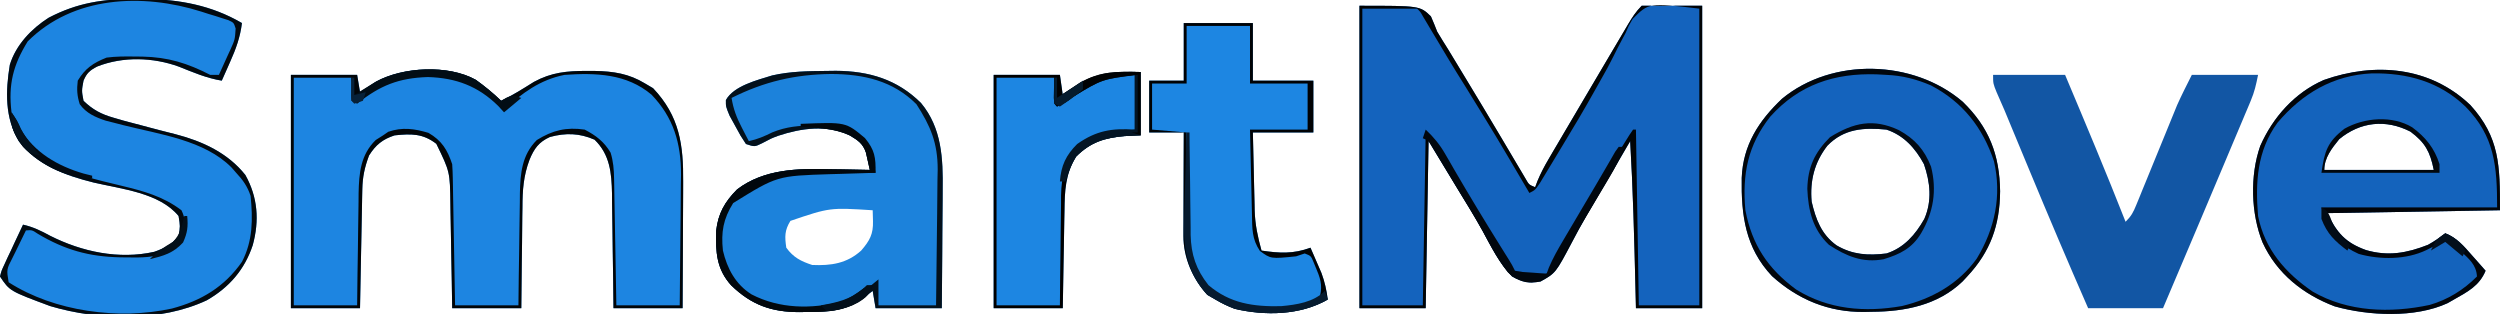<?xml version="1.0" encoding="UTF-8"?>
<svg version="1.1" xmlns="http://www.w3.org/2000/svg" width="868" height="109">
<path d="M0 0 C21 0 21 0 24.816 3.688 C25.583 5.442 26.308 7.215 27 9 C28.227 11.061 29.489 13.102 30.777 15.125 C31.807 16.823 32.836 18.521 33.863 20.221 C34.961 22.038 36.061 23.854 37.162 25.669 C40.927 31.882 44.667 38.109 48.375 44.355 C49.066 45.518 49.758 46.68 50.449 47.842 C51.755 50.04 53.057 52.24 54.353 54.443 C55.228 55.916 55.228 55.916 56.121 57.418 C56.631 58.282 57.141 59.146 57.666 60.036 C58.855 62.131 58.855 62.131 61 63 C61.277 62.27 61.553 61.54 61.838 60.788 C62.929 58.17 64.156 55.83 65.59 53.387 C66.118 52.483 66.646 51.58 67.19 50.649 C67.767 49.672 68.343 48.694 68.938 47.688 C69.539 46.664 70.14 45.64 70.759 44.585 C72.455 41.7 74.155 38.818 75.857 35.936 C77.069 33.884 78.278 31.83 79.487 29.777 C81.644 26.114 83.805 22.453 85.968 18.794 C86.822 17.349 87.675 15.904 88.527 14.459 C89.728 12.421 90.934 10.386 92.141 8.352 C92.502 7.738 92.862 7.125 93.234 6.492 C94.677 4.068 95.996 2.004 98 0 C104.93 0 111.86 0 119 0 C119 34.65 119 69.3 119 105 C111.41 105 103.82 105 96 105 C95.939 102.489 95.879 99.978 95.816 97.391 C95.403 80.582 94.974 63.788 94 47 C93.543 47.784 93.085 48.568 92.614 49.376 C91.972 50.477 91.33 51.577 90.668 52.711 C90.321 53.307 89.973 53.903 89.615 54.516 C87.696 57.805 85.768 61.088 83.825 64.362 C80.388 70.163 76.979 75.943 73.879 81.934 C68.135 92.809 68.135 92.809 62.863 95.75 C58.615 96.474 56.784 96.086 53 94 C48.564 89.499 45.756 83.698 42.773 78.191 C40.094 73.37 37.197 68.688 34.311 63.99 C30.849 58.342 27.429 52.668 24 47 C23.67 66.14 23.34 85.28 23 105 C15.41 105 7.82 105 0 105 C0 70.35 0 35.7 0 0 Z " fill="#1463BD" transform="translate(472,2)"/>
<path d="M0 0 C3.123 2.236 6.036 4.622 8.801 7.289 C12.774 5.385 16.439 3.064 20.168 0.727 C26.283 -2.612 31.719 -3.099 38.551 -3.086 C39.441 -3.084 40.331 -3.083 41.248 -3.081 C47.769 -2.959 53.143 -2.161 58.801 1.289 C60.162 2.093 60.162 2.093 61.551 2.914 C70.767 12.642 72.106 22.603 71.996 35.441 C71.993 36.697 71.99 37.952 71.988 39.245 C71.978 42.561 71.96 45.877 71.938 49.193 C71.918 52.585 71.908 55.977 71.898 59.369 C71.876 66.009 71.842 72.649 71.801 79.289 C63.881 79.289 55.961 79.289 47.801 79.289 C47.763 75.917 47.726 72.545 47.688 69.07 C47.641 65.787 47.59 62.504 47.538 59.221 C47.505 56.947 47.477 54.674 47.454 52.4 C47.421 49.123 47.368 45.847 47.312 42.57 C47.306 41.562 47.3 40.553 47.293 39.514 C47.146 32.371 46.598 26.018 41.238 20.789 C36.008 18.507 31.256 18.358 25.742 19.844 C21.865 21.595 20.248 23.876 18.644 27.763 C16.539 33.338 16.199 38.416 16.191 44.328 C16.175 45.335 16.158 46.342 16.141 47.379 C16.093 50.558 16.072 53.735 16.051 56.914 C16.023 59.085 15.993 61.255 15.961 63.426 C15.884 68.714 15.843 74 15.801 79.289 C7.881 79.289 -0.039 79.289 -8.199 79.289 C-8.248 76.229 -8.297 73.169 -8.348 70.016 C-8.402 67.024 -8.459 64.032 -8.517 61.04 C-8.555 58.974 -8.59 56.908 -8.621 54.842 C-8.667 51.858 -8.725 48.874 -8.785 45.891 C-8.797 44.98 -8.808 44.069 -8.82 43.131 C-8.967 31.939 -8.967 31.939 -13.699 22.227 C-18.361 18.614 -22.437 18.677 -28.199 19.289 C-32.317 20.623 -34.753 22.574 -37.074 26.289 C-38.578 30.3 -39.322 33.682 -39.405 37.966 C-39.424 38.886 -39.444 39.807 -39.465 40.756 C-39.49 42.234 -39.49 42.234 -39.516 43.742 C-39.536 44.758 -39.557 45.773 -39.579 46.819 C-39.644 50.059 -39.703 53.299 -39.762 56.539 C-39.805 58.737 -39.849 60.935 -39.893 63.133 C-40 68.518 -40.1 73.904 -40.199 79.289 C-48.119 79.289 -56.039 79.289 -64.199 79.289 C-64.199 52.559 -64.199 25.829 -64.199 -1.711 C-56.609 -1.711 -49.019 -1.711 -41.199 -1.711 C-40.869 0.269 -40.539 2.249 -40.199 4.289 C-39.691 3.951 -39.183 3.614 -38.66 3.266 C-37.972 2.82 -37.283 2.374 -36.574 1.914 C-35.901 1.473 -35.228 1.032 -34.535 0.578 C-25.198 -4.575 -9.471 -5.276 0 0 Z " fill="#1D85E1" transform="translate(165.199,27.711)"/>
<path d="M0 0 C1.098 0.002 2.196 0.003 3.328 0.005 C15.368 0.185 26.405 2.231 36.938 8.375 C36.349 13.216 34.861 17.336 32.875 21.75 C32.593 22.391 32.312 23.031 32.021 23.691 C31.333 25.255 30.636 26.816 29.938 28.375 C24.681 27.512 20.014 25.509 15.094 23.531 C6.134 20.249 -4.379 19.927 -13.316 23.469 C-15.829 24.773 -16.964 25.74 -18.062 28.375 C-18.729 31.875 -18.729 31.875 -18.062 35.375 C-14.822 38.483 -11.911 40.029 -7.625 41.25 C-6.497 41.579 -5.369 41.907 -4.207 42.246 C-1.026 43.126 2.168 43.957 5.363 44.785 C6.322 45.037 7.282 45.29 8.27 45.549 C10.171 46.047 12.075 46.533 13.982 47.005 C23.275 49.429 32.033 53.467 38.125 61.125 C42.461 68.899 43.026 76.963 40.688 85.5 C37.873 93.995 32.498 100.191 24.734 104.637 C8.586 112.231 -12.783 111.666 -29.625 106.652 C-43.697 101.423 -43.697 101.423 -47.062 96.375 C-46.555 94.382 -46.555 94.382 -45.508 92.145 C-44.957 90.941 -44.957 90.941 -44.395 89.713 C-43.996 88.88 -43.598 88.046 -43.188 87.188 C-42.797 86.343 -42.406 85.498 -42.004 84.627 C-41.036 82.537 -40.055 80.454 -39.062 78.375 C-35.537 79.177 -32.808 80.514 -29.625 82.25 C-18.611 87.804 -5.758 90.554 6.492 87.801 C9.968 86.598 12.607 85.215 14.938 82.375 C15.521 78.917 15.521 78.917 14.938 75.375 C8.331 67.301 -4.877 66.022 -14.545 63.752 C-24.251 61.35 -34.363 57.682 -40.535 49.398 C-45.419 41.263 -45.145 32.007 -43.656 22.887 C-41.554 15.986 -36.149 10.342 -30.188 6.543 C-20.221 1.318 -11.163 -0.017 0 0 Z " fill="#1D85E1" transform="translate(47.062,-0.375)"/>
<path d="M0 0 C9.149 8.885 12.813 18.396 13 31.062 C12.904 42.838 9.682 52.015 1.562 60.688 C1.039 61.252 0.516 61.817 -0.023 62.398 C-8.65 70.688 -20.093 72.873 -31.562 72.938 C-32.462 72.958 -33.362 72.979 -34.289 73 C-46.559 73.071 -57.061 68.787 -66.188 60.562 C-75.514 50.684 -76.913 39.319 -76.715 26.477 C-76.267 15.062 -70.839 6.692 -62.75 -1 C-45.242 -15.469 -17.119 -14.645 0 0 Z M-46.969 15.266 C-51.464 21.067 -53.067 27.383 -52.438 34.688 C-50.987 40.827 -49.077 46.066 -43.789 49.875 C-38.201 53.16 -32.795 53.469 -26.438 52.688 C-20.383 50.745 -16.388 46.142 -13.312 40.695 C-10.567 34.396 -11.261 28.017 -13.438 21.688 C-16.396 16.194 -20.405 11.698 -26.438 9.688 C-34.311 8.912 -41.229 9.35 -46.969 15.266 Z " fill="#1463BD" transform="translate(681.438,35.312)"/>
<path d="M0 0 C1.013 -0.014 2.027 -0.028 3.071 -0.042 C14.548 0.03 24.39 2.919 32.664 11.156 C39.879 19.828 40.317 30.437 40.168 41.262 C40.164 42.445 40.159 43.628 40.155 44.847 C40.138 48.585 40.101 52.324 40.062 56.062 C40.047 58.614 40.034 61.165 40.021 63.717 C39.991 69.937 39.932 76.155 39.875 82.375 C32.285 82.375 24.695 82.375 16.875 82.375 C16.545 80.395 16.215 78.415 15.875 76.375 C14.328 77.551 14.328 77.551 12.75 78.75 C6.629 83.402 0.47 83.715 -6.938 83.688 C-7.789 83.704 -8.64 83.72 -9.518 83.736 C-19.271 83.744 -26.188 81.269 -33.238 74.465 C-38.381 68.769 -38.672 62.914 -38.469 55.531 C-37.81 49.483 -35.447 45.395 -31.188 41.125 C-21.794 34.009 -10.096 33.828 1.188 34.125 C2.525 34.145 3.863 34.163 5.201 34.18 C8.427 34.226 11.65 34.292 14.875 34.375 C14.591 33.104 14.308 31.833 14.016 30.523 C13.776 29.451 13.776 29.451 13.532 28.357 C12.484 25.196 10.681 24.033 7.875 22.375 C-0.005 18.622 -8.875 19.842 -16.898 22.504 C-19.369 23.428 -19.369 23.428 -22.562 25.125 C-25.125 26.375 -25.125 26.375 -28.125 25.375 C-29.984 22.574 -29.984 22.574 -31.875 19.062 C-32.509 17.911 -33.143 16.76 -33.797 15.574 C-35.125 12.375 -35.125 12.375 -35.098 10.117 C-32.312 5.129 -24.172 3.187 -19 1.562 C-12.709 0.129 -6.424 0.057 0 0 Z M-12.688 52.062 C-14.745 55.373 -14.671 57.554 -14.125 61.375 C-11.645 64.773 -9.063 66.08 -5.125 67.375 C1.401 67.66 6.907 66.859 11.875 62.375 C14.846 58.935 16.096 56.655 15.977 52.172 C15.926 50.292 15.926 50.292 15.875 48.375 C0.994 47.429 0.994 47.429 -12.688 52.062 Z " fill="#1C82DB" transform="translate(287.125,24.625)"/>
<path d="M0 0 C10.148 11.197 10.266 20.985 10.266 36.5 C-9.534 36.83 -29.334 37.16 -49.734 37.5 C-46.263 44.442 -43.409 47.72 -36.297 50.312 C-28.588 52.561 -22.094 51.388 -14.734 48.5 C-12.559 47.298 -10.717 46.013 -8.734 44.5 C-4.697 46.066 -2.264 48.942 0.516 52.125 C1.204 52.898 1.204 52.898 1.906 53.688 C3.032 54.953 4.149 56.226 5.266 57.5 C3.083 62.747 -0.943 64.781 -5.734 67.5 C-6.47 67.92 -7.206 68.34 -7.965 68.773 C-19.248 73.964 -35.316 73.185 -47.109 69.875 C-58.045 65.751 -67.236 58.483 -72.172 47.688 C-76.241 37.67 -76.573 24.378 -72.984 14.188 C-68.592 4.216 -61.004 -4.331 -50.902 -8.734 C-33.127 -15.032 -13.996 -13.38 0 0 Z M-45.547 11.812 C-48.116 14.969 -50.734 18.285 -50.734 22.5 C-38.194 22.5 -25.654 22.5 -12.734 22.5 C-13.988 16.23 -15.697 13.008 -20.859 9.188 C-29.432 4.819 -38.217 5.785 -45.547 11.812 Z " fill="#1463BC" transform="translate(857.734,36.5)"/>
<path d="M0 0 C8.25 0 16.5 0 25 0 C32.143 16.944 39.265 33.888 46 51 C48.026 48.974 48.662 47.741 49.724 45.136 C50.051 44.341 50.379 43.546 50.716 42.728 C51.065 41.866 51.414 41.005 51.773 40.117 C52.138 39.229 52.503 38.341 52.88 37.426 C54.049 34.577 55.213 31.726 56.375 28.875 C57.531 26.045 58.688 23.216 59.849 20.389 C60.571 18.629 61.29 16.868 62.006 15.106 C62.34 14.292 62.673 13.479 63.017 12.64 C63.448 11.583 63.448 11.583 63.887 10.505 C65.468 6.946 67.258 3.483 69 0 C76.59 0 84.18 0 92 0 C91.311 3.447 90.767 5.88 89.456 8.991 C89.141 9.746 88.825 10.501 88.5 11.279 C87.984 12.495 87.984 12.495 87.457 13.734 C87.096 14.593 86.736 15.453 86.364 16.338 C85.185 19.144 83.999 21.947 82.812 24.75 C81.999 26.681 81.186 28.613 80.374 30.544 C77.922 36.366 75.462 42.183 73 48 C72.259 49.751 71.519 51.502 70.778 53.253 C66.863 62.507 62.936 71.755 59 81 C50.42 81 41.84 81 33 81 C26.028 65.063 19.227 49.068 12.562 33 C11.234 29.803 9.906 26.605 8.577 23.408 C7.762 21.446 6.947 19.484 6.133 17.521 C5.765 16.635 5.397 15.749 5.018 14.836 C4.674 14.005 4.33 13.175 3.976 12.319 C3.089 10.212 2.164 8.126 1.23 6.039 C0 3 0 3 0 0 Z " fill="#1256A4" transform="translate(692,26)"/>
<path d="M0 0 C7.92 0 15.84 0 24 0 C24 6.6 24 13.2 24 20 C30.93 20 37.86 20 45 20 C45 25.94 45 31.88 45 38 C38.07 38 31.14 38 24 38 C24.097 42.554 24.2 47.107 24.317 51.66 C24.355 53.205 24.39 54.751 24.422 56.297 C24.468 58.532 24.526 60.766 24.586 63 C24.597 63.681 24.609 64.361 24.621 65.062 C24.769 69.989 25.687 74.282 27 79 C33.26 79.932 38.022 80.209 44 78 C44.821 79.871 45.631 81.747 46.438 83.625 C46.89 84.669 47.342 85.713 47.809 86.789 C48.958 89.887 49.573 92.732 50 96 C40.47 101.488 28.28 101.703 17.727 99.234 C15.324 98.325 13.202 97.315 11 96 C10.072 95.464 9.144 94.927 8.188 94.375 C3.081 88.831 -0.137 81.436 -0.114 73.874 C-0.113 73.073 -0.113 72.273 -0.113 71.448 C-0.108 70.594 -0.103 69.74 -0.098 68.859 C-0.096 67.977 -0.095 67.095 -0.093 66.186 C-0.088 63.374 -0.075 60.562 -0.062 57.75 C-0.057 55.841 -0.053 53.932 -0.049 52.023 C-0.038 47.349 -0.021 42.674 0 38 C-3.96 38 -7.92 38 -12 38 C-12 32.06 -12 26.12 -12 20 C-8.04 20 -4.08 20 0 20 C0 13.4 0 6.8 0 0 Z " fill="#1D86E2" transform="translate(411,8)"/>
<path d="M0 0 C0 7.26 0 14.52 0 22 C-1.815 22.082 -3.63 22.165 -5.5 22.25 C-12.492 22.844 -17.379 24.379 -22.375 29.375 C-26.148 35.47 -26.328 41.247 -26.414 48.211 C-26.433 49.179 -26.453 50.147 -26.473 51.145 C-26.532 54.221 -26.579 57.298 -26.625 60.375 C-26.663 62.467 -26.702 64.56 -26.742 66.652 C-26.84 71.768 -26.919 76.884 -27 82 C-34.92 82 -42.84 82 -51 82 C-51 55.27 -51 28.54 -51 1 C-43.41 1 -35.82 1 -28 1 C-27.67 3.31 -27.34 5.62 -27 8 C-26.42 7.59 -25.84 7.18 -25.242 6.758 C-16.469 0.706 -10.647 -0.237 0 0 Z " fill="#1D86E2" transform="translate(396,25)"/>
<path d="M0 0 C21 0 21 0 24.816 3.688 C25.583 5.442 26.308 7.215 27 9 C28.227 11.061 29.489 13.102 30.777 15.125 C31.807 16.823 32.836 18.521 33.863 20.221 C34.961 22.038 36.061 23.854 37.162 25.669 C40.927 31.882 44.667 38.109 48.375 44.355 C49.066 45.518 49.758 46.68 50.449 47.842 C51.755 50.04 53.057 52.24 54.353 54.443 C55.228 55.916 55.228 55.916 56.121 57.418 C56.631 58.282 57.141 59.146 57.666 60.036 C58.855 62.131 58.855 62.131 61 63 C61.277 62.27 61.553 61.54 61.838 60.788 C62.929 58.17 64.156 55.83 65.59 53.387 C66.118 52.483 66.646 51.58 67.19 50.649 C67.767 49.672 68.343 48.694 68.938 47.688 C69.539 46.664 70.14 45.64 70.759 44.585 C72.455 41.7 74.155 38.818 75.857 35.936 C77.069 33.884 78.278 31.83 79.487 29.777 C81.644 26.114 83.805 22.453 85.968 18.794 C86.822 17.349 87.675 15.904 88.527 14.459 C89.728 12.421 90.934 10.386 92.141 8.352 C92.502 7.738 92.862 7.125 93.234 6.492 C94.677 4.068 95.996 2.004 98 0 C104.93 0 111.86 0 119 0 C119 34.65 119 69.3 119 105 C111.41 105 103.82 105 96 105 C95.939 102.489 95.879 99.978 95.816 97.391 C95.403 80.582 94.974 63.788 94 47 C93.543 47.784 93.085 48.568 92.614 49.376 C91.972 50.477 91.33 51.577 90.668 52.711 C90.321 53.307 89.973 53.903 89.615 54.516 C87.696 57.805 85.768 61.088 83.825 64.362 C80.388 70.163 76.979 75.943 73.879 81.934 C68.135 92.809 68.135 92.809 62.863 95.75 C58.615 96.474 56.784 96.086 53 94 C48.564 89.499 45.756 83.698 42.773 78.191 C40.094 73.37 37.197 68.688 34.311 63.99 C30.849 58.342 27.429 52.668 24 47 C23.67 66.14 23.34 85.28 23 105 C15.41 105 7.82 105 0 105 C0 70.35 0 35.7 0 0 Z M1 1 C1 34.99 1 68.98 1 104 C7.93 104 14.86 104 22 104 C22.33 84.2 22.66 64.4 23 44 C25.95 47.688 28.352 51.045 30.758 55.051 C31.102 55.623 31.447 56.195 31.802 56.784 C32.534 58 33.266 59.216 33.995 60.434 C35.135 62.329 36.284 64.217 37.436 66.104 C40.713 71.482 43.966 76.856 46.953 82.402 C47.373 83.154 47.793 83.906 48.226 84.68 C48.965 86.012 49.673 87.362 50.34 88.732 C51.889 91.457 53.494 92.826 56.441 93.841 C59.787 94.284 61.821 94.17 65 93 C68.684 89.104 70.95 84.54 73.375 79.812 C74.094 78.489 74.817 77.168 75.545 75.849 C77.011 73.188 78.46 70.518 79.897 67.841 C82.885 62.326 86.175 57.003 89.5 51.688 C90.046 50.8 90.592 49.912 91.154 48.997 C93.96 44.472 93.96 44.472 95 43 C95.33 43 95.66 43 96 43 C96.33 63.13 96.66 83.26 97 104 C103.93 104 110.86 104 118 104 C118 70.01 118 36.02 118 1 C100.481 -1.069 100.481 -1.069 94.836 4.594 C93.477 6.938 93.477 6.938 92.375 9.5 C91.674 10.807 91.674 10.807 90.96 12.141 C90.017 13.911 89.104 15.698 88.223 17.5 C86.863 20.279 85.376 22.957 83.841 25.64 C83.151 26.846 82.47 28.056 81.798 29.272 C78.106 35.942 74.177 42.471 70.235 48.995 C69.455 50.287 68.677 51.579 67.901 52.873 C66.805 54.699 65.703 56.52 64.598 58.34 C63.953 59.406 63.309 60.472 62.645 61.57 C61 64 61 64 59 65 C58.568 64.266 58.135 63.532 57.69 62.775 C47.335 45.154 47.335 45.154 36.608 27.76 C32.571 21.37 28.706 14.879 24.845 8.383 C24.358 7.567 23.872 6.751 23.371 5.91 C22.937 5.179 22.503 4.449 22.056 3.696 C21.111 2.035 21.111 2.035 20 1 C13.73 1 7.46 1 1 1 Z " fill="#000305" transform="translate(472,2)"/>
<path d="M0 0 C3.123 2.236 6.036 4.622 8.801 7.289 C12.774 5.385 16.439 3.064 20.168 0.727 C26.283 -2.612 31.719 -3.099 38.551 -3.086 C39.441 -3.084 40.331 -3.083 41.248 -3.081 C47.769 -2.959 53.143 -2.161 58.801 1.289 C60.162 2.093 60.162 2.093 61.551 2.914 C70.767 12.642 72.106 22.603 71.996 35.441 C71.993 36.697 71.99 37.952 71.988 39.245 C71.978 42.561 71.96 45.877 71.938 49.193 C71.918 52.585 71.908 55.977 71.898 59.369 C71.876 66.009 71.842 72.649 71.801 79.289 C63.881 79.289 55.961 79.289 47.801 79.289 C47.763 75.917 47.726 72.545 47.688 69.07 C47.641 65.787 47.59 62.504 47.538 59.221 C47.505 56.947 47.477 54.674 47.454 52.4 C47.421 49.123 47.368 45.847 47.312 42.57 C47.306 41.562 47.3 40.553 47.293 39.514 C47.146 32.371 46.598 26.018 41.238 20.789 C36.008 18.507 31.256 18.358 25.742 19.844 C21.865 21.595 20.248 23.876 18.644 27.763 C16.539 33.338 16.199 38.416 16.191 44.328 C16.175 45.335 16.158 46.342 16.141 47.379 C16.093 50.558 16.072 53.735 16.051 56.914 C16.023 59.085 15.993 61.255 15.961 63.426 C15.884 68.714 15.843 74 15.801 79.289 C7.881 79.289 -0.039 79.289 -8.199 79.289 C-8.248 76.229 -8.297 73.169 -8.348 70.016 C-8.402 67.024 -8.459 64.032 -8.517 61.04 C-8.555 58.974 -8.59 56.908 -8.621 54.842 C-8.667 51.858 -8.725 48.874 -8.785 45.891 C-8.797 44.98 -8.808 44.069 -8.82 43.131 C-8.967 31.939 -8.967 31.939 -13.699 22.227 C-18.361 18.614 -22.437 18.677 -28.199 19.289 C-32.317 20.623 -34.753 22.574 -37.074 26.289 C-38.578 30.3 -39.322 33.682 -39.405 37.966 C-39.424 38.886 -39.444 39.807 -39.465 40.756 C-39.49 42.234 -39.49 42.234 -39.516 43.742 C-39.536 44.758 -39.557 45.773 -39.579 46.819 C-39.644 50.059 -39.703 53.299 -39.762 56.539 C-39.805 58.737 -39.849 60.935 -39.893 63.133 C-40 68.518 -40.1 73.904 -40.199 79.289 C-48.119 79.289 -56.039 79.289 -64.199 79.289 C-64.199 52.559 -64.199 25.829 -64.199 -1.711 C-56.609 -1.711 -49.019 -1.711 -41.199 -1.711 C-40.869 0.269 -40.539 2.249 -40.199 4.289 C-39.691 3.951 -39.183 3.614 -38.66 3.266 C-37.972 2.82 -37.283 2.374 -36.574 1.914 C-35.901 1.473 -35.228 1.032 -34.535 0.578 C-25.198 -4.575 -9.471 -5.276 0 0 Z M-39.266 5.828 C-41.199 7.289 -41.199 7.289 -42.199 7.289 C-42.529 4.649 -42.859 2.009 -43.199 -0.711 C-49.799 -0.711 -56.399 -0.711 -63.199 -0.711 C-63.199 25.359 -63.199 51.429 -63.199 78.289 C-55.939 78.289 -48.679 78.289 -41.199 78.289 C-41.162 74.989 -41.124 71.689 -41.086 68.289 C-41.04 65.075 -40.988 61.862 -40.937 58.648 C-40.904 56.423 -40.876 54.198 -40.853 51.973 C-40.819 48.766 -40.767 45.559 -40.711 42.352 C-40.705 41.365 -40.698 40.378 -40.692 39.361 C-40.545 32.397 -39.996 26.014 -34.762 20.914 C-33.493 20.11 -33.493 20.11 -32.199 19.289 C-31.601 18.877 -31.003 18.464 -30.387 18.039 C-25.5 16.363 -21.261 16.97 -16.449 18.414 C-11.818 21.086 -9.868 24.284 -8.199 29.289 C-8.085 30.899 -8.023 32.514 -7.994 34.128 C-7.964 35.599 -7.964 35.599 -7.933 37.1 C-7.917 38.156 -7.9 39.212 -7.883 40.301 C-7.862 41.384 -7.841 42.468 -7.82 43.584 C-7.754 47.048 -7.695 50.512 -7.637 53.977 C-7.594 56.324 -7.55 58.671 -7.506 61.018 C-7.398 66.775 -7.299 72.532 -7.199 78.289 C0.061 78.289 7.321 78.289 14.801 78.289 C14.838 74.989 14.876 71.689 14.914 68.289 C14.96 65.075 15.012 61.862 15.063 58.648 C15.096 56.423 15.124 54.198 15.147 51.973 C15.181 48.766 15.233 45.559 15.289 42.352 C15.295 41.365 15.302 40.378 15.308 39.361 C15.455 32.409 16.025 26.065 21.176 20.914 C26.653 17.524 31.379 16.36 37.801 17.289 C41.724 19.324 44.535 21.473 46.801 25.289 C47.734 28.308 47.949 31.09 48.006 34.241 C48.036 35.712 48.036 35.712 48.067 37.213 C48.083 38.264 48.1 39.315 48.117 40.398 C48.138 41.48 48.159 42.562 48.18 43.677 C48.246 47.131 48.304 50.585 48.363 54.039 C48.406 56.382 48.45 58.724 48.494 61.066 C48.602 66.807 48.701 72.548 48.801 78.289 C56.061 78.289 63.321 78.289 70.801 78.289 C70.9 70.658 70.972 63.027 71.021 55.395 C71.041 52.802 71.068 50.21 71.103 47.617 C71.151 43.876 71.174 40.136 71.191 36.395 C71.212 35.248 71.233 34.102 71.254 32.921 C71.257 21.987 68.662 13.149 61.023 5.168 C52.354 -2.161 41.626 -2.461 30.801 -1.711 C22.244 -0.006 16.209 4.562 9.801 10.289 C9.141 9.567 8.481 8.845 7.801 8.102 C0.807 1.186 -6.889 -1.669 -16.637 -1.961 C-25.823 -1.658 -31.883 0.185 -39.266 5.828 Z " fill="#010508" transform="translate(165.199,27.711)"/>
<path d="M0 0 C1.098 0.002 2.196 0.003 3.328 0.005 C15.368 0.185 26.405 2.231 36.938 8.375 C36.349 13.216 34.861 17.336 32.875 21.75 C32.593 22.391 32.312 23.031 32.021 23.691 C31.333 25.255 30.636 26.816 29.938 28.375 C24.681 27.512 20.014 25.509 15.094 23.531 C6.134 20.249 -4.379 19.927 -13.316 23.469 C-15.829 24.773 -16.964 25.74 -18.062 28.375 C-18.729 31.875 -18.729 31.875 -18.062 35.375 C-14.822 38.483 -11.911 40.029 -7.625 41.25 C-6.497 41.579 -5.369 41.907 -4.207 42.246 C-1.026 43.126 2.168 43.957 5.363 44.785 C6.322 45.037 7.282 45.29 8.27 45.549 C10.171 46.047 12.075 46.533 13.982 47.005 C23.275 49.429 32.033 53.467 38.125 61.125 C42.461 68.899 43.026 76.963 40.688 85.5 C37.873 93.995 32.498 100.191 24.734 104.637 C8.586 112.231 -12.783 111.666 -29.625 106.652 C-43.697 101.423 -43.697 101.423 -47.062 96.375 C-46.555 94.382 -46.555 94.382 -45.508 92.145 C-44.957 90.941 -44.957 90.941 -44.395 89.713 C-43.996 88.88 -43.598 88.046 -43.188 87.188 C-42.797 86.343 -42.406 85.498 -42.004 84.627 C-41.036 82.537 -40.055 80.454 -39.062 78.375 C-35.537 79.177 -32.808 80.514 -29.625 82.25 C-18.611 87.804 -5.758 90.554 6.492 87.801 C9.968 86.598 12.607 85.215 14.938 82.375 C15.521 78.917 15.521 78.917 14.938 75.375 C8.331 67.301 -4.877 66.022 -14.545 63.752 C-24.251 61.35 -34.363 57.682 -40.535 49.398 C-45.419 41.263 -45.145 32.007 -43.656 22.887 C-41.554 15.986 -36.149 10.342 -30.188 6.543 C-20.221 1.318 -11.163 -0.017 0 0 Z M-37.438 14.75 C-42.49 22.912 -44.23 29.672 -43.062 39.375 C-41.142 46.899 -36.581 52.553 -30.028 56.646 C-22.058 60.811 -13.615 62.777 -4.934 64.854 C2.771 66.716 9.53 68.518 15.938 73.375 C17.348 76.195 17.183 78.245 16.938 81.375 C15.506 84.996 14.37 86.142 10.922 87.996 C6.405 89.826 2.068 89.83 -2.75 89.75 C-4.077 89.735 -4.077 89.735 -5.431 89.719 C-16.231 89.464 -24.574 87.127 -33.883 81.582 C-35.939 80.214 -35.939 80.214 -38.062 80.375 C-39.262 82.807 -40.447 85.245 -41.625 87.688 C-41.967 88.378 -42.309 89.068 -42.662 89.779 C-44.807 93.925 -44.807 93.925 -44.062 98.375 C-28.157 108.589 -5.782 111.513 12.617 107.504 C22.804 104.797 30.884 99.985 36.965 91.246 C40.748 83.968 40.756 76.391 39.938 68.375 C38.833 65.077 37.301 62.901 34.938 60.375 C34.403 59.763 33.868 59.15 33.316 58.52 C23.909 49.032 8.386 47.032 -4.087 43.873 C-5.174 43.593 -6.26 43.312 -7.379 43.023 C-8.353 42.778 -9.327 42.532 -10.33 42.279 C-13.952 41.081 -17.102 39.701 -19.375 36.562 C-20.303 33.609 -20.44 31.459 -20.062 28.375 C-17.455 24.063 -14.696 22.221 -10.062 20.375 C-6.803 19.95 -3.595 19.948 -0.312 20 C0.578 20.008 1.469 20.016 2.387 20.024 C11.353 20.219 17.992 22.305 25.938 26.375 C26.927 26.375 27.918 26.375 28.938 26.375 C29.973 24.131 30.991 21.881 32 19.625 C32.295 18.991 32.589 18.357 32.893 17.703 C34.51 14.119 34.51 14.119 34.752 10.263 C34.104 8.253 34.104 8.253 32.267 7.386 C31.201 7.05 31.201 7.05 30.113 6.707 C29.331 6.454 28.55 6.2 27.744 5.939 C26.921 5.691 26.098 5.443 25.25 5.188 C24.446 4.928 23.643 4.668 22.814 4.4 C2.39 -2.063 -21.652 -1.035 -37.438 14.75 Z " fill="#02090F" transform="translate(47.062,-0.375)"/>
<path d="M0 0 C1.013 -0.014 2.027 -0.028 3.071 -0.042 C14.548 0.03 24.39 2.919 32.664 11.156 C39.879 19.828 40.317 30.437 40.168 41.262 C40.164 42.445 40.159 43.628 40.155 44.847 C40.138 48.585 40.101 52.324 40.062 56.062 C40.047 58.614 40.034 61.165 40.021 63.717 C39.991 69.937 39.932 76.155 39.875 82.375 C32.285 82.375 24.695 82.375 16.875 82.375 C16.545 80.395 16.215 78.415 15.875 76.375 C14.328 77.551 14.328 77.551 12.75 78.75 C6.629 83.402 0.47 83.715 -6.938 83.688 C-7.789 83.704 -8.64 83.72 -9.518 83.736 C-19.271 83.744 -26.188 81.269 -33.238 74.465 C-38.381 68.769 -38.672 62.914 -38.469 55.531 C-37.81 49.483 -35.447 45.395 -31.188 41.125 C-21.794 34.009 -10.096 33.828 1.188 34.125 C2.525 34.145 3.863 34.163 5.201 34.18 C8.427 34.226 11.65 34.292 14.875 34.375 C14.591 33.104 14.308 31.833 14.016 30.523 C13.776 29.451 13.776 29.451 13.532 28.357 C12.484 25.196 10.681 24.033 7.875 22.375 C-0.005 18.622 -8.875 19.842 -16.898 22.504 C-19.369 23.428 -19.369 23.428 -22.562 25.125 C-25.125 26.375 -25.125 26.375 -28.125 25.375 C-29.984 22.574 -29.984 22.574 -31.875 19.062 C-32.509 17.911 -33.143 16.76 -33.797 15.574 C-35.125 12.375 -35.125 12.375 -35.098 10.117 C-32.312 5.129 -24.172 3.187 -19 1.562 C-12.709 0.129 -6.424 0.057 0 0 Z M-33.125 9.375 C-32.521 13.225 -31.357 16.236 -29.562 19.688 C-29.107 20.571 -28.652 21.454 -28.184 22.363 C-27.834 23.027 -27.485 23.691 -27.125 24.375 C-24.115 23.733 -21.687 22.67 -18.938 21.312 C-14.052 19.32 -9.645 18.965 -4.438 18.938 C-3.725 18.928 -3.013 18.918 -2.279 18.908 C3.383 18.998 8.151 20.214 12.688 23.812 C15.492 27.502 16.168 30.828 16.875 35.375 C15.788 35.359 15.788 35.359 14.679 35.343 C11.328 35.301 7.976 35.275 4.625 35.25 C3.485 35.233 2.346 35.216 1.172 35.199 C-10.535 35.133 -22.7 35.46 -31.719 43.859 C-36.204 48.919 -37.557 53.434 -37.371 60.043 C-36.629 67.073 -33.408 72.718 -28.125 77.375 C-18.73 83.349 -7.926 83.704 2.875 81.625 C8.831 80.059 13.198 76.227 17.875 72.375 C17.875 75.345 17.875 78.315 17.875 81.375 C24.475 81.375 31.075 81.375 37.875 81.375 C37.989 74.116 38.08 66.857 38.134 59.597 C38.16 56.225 38.195 52.854 38.252 49.482 C38.313 45.595 38.341 41.708 38.363 37.82 C38.389 36.625 38.415 35.43 38.441 34.199 C38.445 25.008 35.968 19.174 31.062 11.562 C22.873 3.373 12.696 1.112 1.438 1.062 C-11.202 1.229 -21.762 3.694 -33.125 9.375 Z " fill="#03101B" transform="translate(287.125,24.625)"/>
<path d="M0 0 C10.148 11.197 10.266 20.985 10.266 36.5 C-9.534 36.83 -29.334 37.16 -49.734 37.5 C-46.263 44.442 -43.409 47.72 -36.297 50.312 C-28.588 52.561 -22.094 51.388 -14.734 48.5 C-12.559 47.298 -10.717 46.013 -8.734 44.5 C-4.697 46.066 -2.264 48.942 0.516 52.125 C1.204 52.898 1.204 52.898 1.906 53.688 C3.032 54.953 4.149 56.226 5.266 57.5 C3.083 62.747 -0.943 64.781 -5.734 67.5 C-6.47 67.92 -7.206 68.34 -7.965 68.773 C-19.248 73.964 -35.316 73.185 -47.109 69.875 C-58.045 65.751 -67.236 58.483 -72.172 47.688 C-76.241 37.67 -76.573 24.378 -72.984 14.188 C-68.592 4.216 -61.004 -4.331 -50.902 -8.734 C-33.127 -15.032 -13.996 -13.38 0 0 Z M-67.008 6.125 C-74.098 15.878 -74.712 26.837 -73.734 38.5 C-71.433 50.023 -64.266 58.288 -54.73 64.77 C-42.476 71.847 -27.801 72.278 -14.172 69.375 C-7.794 67.521 -2.422 64.188 2.266 59.5 C2.066 55.439 -0.488 53.44 -3.297 50.75 C-4.123 49.951 -4.949 49.152 -5.801 48.328 C-6.439 47.725 -7.077 47.122 -7.734 46.5 C-8.421 46.849 -9.109 47.199 -9.816 47.559 C-11.168 48.241 -11.168 48.241 -12.547 48.938 C-13.44 49.39 -14.334 49.842 -15.254 50.309 C-22.337 53.711 -31.237 53.739 -38.77 51.664 C-44.693 49.001 -48.18 45.477 -50.734 39.5 C-51.064 38.18 -51.394 36.86 -51.734 35.5 C-31.604 35.5 -11.474 35.5 9.266 35.5 C9.266 21.299 8.436 10.816 -1.734 0.5 C-10.739 -8.168 -21.982 -11.227 -34.2 -11.023 C-47.67 -10.402 -58.378 -4.052 -67.008 6.125 Z " fill="#010409" transform="translate(857.734,36.5)"/>
<path d="M0 0 C7.92 0 15.84 0 24 0 C24 6.6 24 13.2 24 20 C30.93 20 37.86 20 45 20 C45 25.94 45 31.88 45 38 C38.07 38 31.14 38 24 38 C24.097 42.554 24.2 47.107 24.317 51.66 C24.355 53.205 24.39 54.751 24.422 56.297 C24.468 58.532 24.526 60.766 24.586 63 C24.597 63.681 24.609 64.361 24.621 65.062 C24.769 69.989 25.687 74.282 27 79 C33.26 79.932 38.022 80.209 44 78 C44.821 79.871 45.631 81.747 46.438 83.625 C46.89 84.669 47.342 85.713 47.809 86.789 C48.958 89.887 49.573 92.732 50 96 C40.47 101.488 28.28 101.703 17.727 99.234 C15.324 98.325 13.202 97.315 11 96 C10.072 95.464 9.144 94.927 8.188 94.375 C3.081 88.831 -0.137 81.436 -0.114 73.874 C-0.113 73.073 -0.113 72.273 -0.113 71.448 C-0.108 70.594 -0.103 69.74 -0.098 68.859 C-0.096 67.977 -0.095 67.095 -0.093 66.186 C-0.088 63.374 -0.075 60.562 -0.062 57.75 C-0.057 55.841 -0.053 53.932 -0.049 52.023 C-0.038 47.349 -0.021 42.674 0 38 C-3.96 38 -7.92 38 -12 38 C-12 32.06 -12 26.12 -12 20 C-8.04 20 -4.08 20 0 20 C0 13.4 0 6.8 0 0 Z M1 1 C1 7.6 1 14.2 1 21 C-2.96 21 -6.92 21 -11 21 C-11 26.28 -11 31.56 -11 37 C-7.04 37.33 -3.08 37.66 1 38 C1.009 39.261 1.019 40.521 1.028 41.82 C1.068 46.525 1.134 51.228 1.208 55.932 C1.236 57.963 1.257 59.994 1.271 62.025 C1.293 64.955 1.339 67.883 1.391 70.812 C1.392 71.712 1.393 72.611 1.394 73.538 C1.555 80.558 3.352 85.734 7.789 91.207 C15.65 98.081 23.493 99.525 33.793 99.305 C38.437 98.863 42.651 97.649 47 96 C48.155 91.911 47.836 89.642 46.188 85.75 C45.83 84.879 45.473 84.007 45.105 83.109 C44.182 80.847 44.182 80.847 42 80 C41.01 80.33 40.02 80.66 39 81 C30.222 81.894 30.222 81.894 26.438 79.125 C23.633 74.98 23.783 71.37 23.684 66.492 C23.663 65.652 23.642 64.811 23.621 63.945 C23.555 61.255 23.496 58.565 23.438 55.875 C23.394 54.053 23.351 52.232 23.307 50.41 C23.199 45.94 23.1 41.47 23 37 C29.6 37 36.2 37 43 37 C43 31.72 43 26.44 43 21 C36.4 21 29.8 21 23 21 C23 14.4 23 7.8 23 1 C15.74 1 8.48 1 1 1 Z " fill="#000204" transform="translate(411,8)"/>
<path d="M0 0 C9.149 8.885 12.813 18.396 13 31.062 C12.904 42.838 9.682 52.015 1.562 60.688 C1.039 61.252 0.516 61.817 -0.023 62.398 C-8.65 70.688 -20.093 72.873 -31.562 72.938 C-32.462 72.958 -33.362 72.979 -34.289 73 C-46.559 73.071 -57.061 68.787 -66.188 60.562 C-75.514 50.684 -76.913 39.319 -76.715 26.477 C-76.267 15.062 -70.839 6.692 -62.75 -1 C-45.242 -15.469 -17.119 -14.645 0 0 Z M-66.812 5.188 C-74.594 15.08 -76.574 25.142 -75.438 37.688 C-73.134 49.717 -67.64 57.954 -57.844 65.184 C-46.654 72.177 -33.883 73.215 -21.062 70.938 C-10.685 68.45 -1.448 63.27 4.875 54.5 C11.184 44.097 13.629 32.652 10.867 20.672 C6.984 8.989 -0.016 0.089 -11.023 -5.664 C-16.064 -7.82 -20.949 -9.087 -26.438 -9.312 C-28.126 -9.407 -28.126 -9.407 -29.848 -9.504 C-44.538 -9.967 -56.801 -5.951 -66.812 5.188 Z " fill="#01060C" transform="translate(681.438,35.312)"/>
<path d="M0 0 C0 7.26 0 14.52 0 22 C-1.815 22.082 -3.63 22.165 -5.5 22.25 C-12.492 22.844 -17.379 24.379 -22.375 29.375 C-26.148 35.47 -26.328 41.247 -26.414 48.211 C-26.433 49.179 -26.453 50.147 -26.473 51.145 C-26.532 54.221 -26.579 57.298 -26.625 60.375 C-26.663 62.467 -26.702 64.56 -26.742 66.652 C-26.84 71.768 -26.919 76.884 -27 82 C-34.92 82 -42.84 82 -51 82 C-51 55.27 -51 28.54 -51 1 C-43.41 1 -35.82 1 -28 1 C-27.67 3.31 -27.34 5.62 -27 8 C-26.42 7.59 -25.84 7.18 -25.242 6.758 C-16.469 0.706 -10.647 -0.237 0 0 Z M-26.285 9.574 C-28 11 -28 11 -29 11 C-29.33 8.03 -29.66 5.06 -30 2 C-36.6 2 -43.2 2 -50 2 C-50 28.07 -50 54.14 -50 81 C-42.74 81 -35.48 81 -28 81 C-27.961 76.158 -27.961 76.158 -27.922 71.219 C-27.883 68.074 -27.838 64.93 -27.792 61.786 C-27.764 59.61 -27.743 57.433 -27.729 55.257 C-27.707 52.119 -27.661 48.982 -27.609 45.844 C-27.608 44.879 -27.607 43.914 -27.606 42.92 C-27.458 36.018 -26.13 30.356 -21.316 25.195 C-15.18 21.451 -9.097 20.813 -2 20 C-2 13.73 -2 7.46 -2 1 C-12.269 1 -18.448 2.922 -26.285 9.574 Z " fill="#000000" transform="translate(396,25)"/>
<path d="M0 0 C15.66 -0.636 15.66 -0.636 22.312 4.938 C25.708 9.087 26.087 11.652 26 17 C25.275 17.02 24.55 17.04 23.804 17.06 C20.452 17.157 17.101 17.266 13.75 17.375 C12.61 17.406 11.471 17.437 10.297 17.469 C-8.181 18.057 -8.181 18.057 -23.438 27.5 C-26.885 33.016 -27.689 37.564 -27 44 C-25.552 50.222 -22.606 55.752 -17.039 59.223 C-7.437 64.202 3.668 64.403 14.102 61.707 C17.064 60.604 19.471 58.866 22 57 C22.99 56.67 23.98 56.34 25 56 C23.639 60.084 21.668 60.855 18 63 C12.704 65.249 7.844 65.334 2.188 65.312 C1.336 65.329 0.485 65.345 -0.393 65.361 C-10.146 65.369 -17.063 62.894 -24.113 56.09 C-29.256 50.394 -29.547 44.539 -29.344 37.156 C-28.685 31.108 -26.322 27.02 -22.062 22.75 C-12.669 15.634 -0.971 15.453 10.312 15.75 C11.65 15.77 12.988 15.788 14.326 15.805 C17.552 15.851 20.775 15.917 24 16 C23.716 14.729 23.433 13.458 23.141 12.148 C22.901 11.076 22.901 11.076 22.657 9.982 C21.609 6.821 19.806 5.658 17 4 C11.595 1.555 5.846 1.395 0 1 C0 0.67 0 0.34 0 0 Z " fill="#01070C" transform="translate(278,43)"/>
<path d="M0 0 C5.531 3.057 8.798 6.718 11.145 12.668 C13.243 20.957 11.982 28.541 7.688 35.812 C4.567 41.013 0.352 43.095 -5.312 44.812 C-12.566 46.182 -18.263 43.766 -24.312 39.812 C-29.946 34.467 -31.497 27.881 -31.812 20.375 C-31.627 12.779 -29.269 7.769 -23.938 2.438 C-15.683 -2.672 -8.898 -4.148 0 0 Z M-24.844 5.391 C-29.339 11.192 -30.942 17.508 -30.312 24.812 C-28.862 30.952 -26.952 36.191 -21.664 40 C-16.076 43.285 -10.67 43.594 -4.312 42.812 C1.742 40.87 5.737 36.267 8.812 30.82 C11.558 24.521 10.864 18.142 8.688 11.812 C5.729 6.319 1.72 1.823 -4.312 -0.188 C-12.186 -0.963 -19.104 -0.525 -24.844 5.391 Z " fill="#020A14" transform="translate(659.312,45.188)"/>
<path d="M0 0 C2.792 2.631 4.867 5.142 6.777 8.465 C7.285 9.338 7.792 10.211 8.315 11.11 C8.851 12.043 9.386 12.976 9.938 13.938 C15.134 22.874 20.476 31.703 25.949 40.472 C26.466 41.301 26.983 42.13 27.516 42.984 C27.972 43.714 28.429 44.443 28.899 45.194 C30 47 30 47 31 49 C33.586 49.468 33.586 49.468 36.562 49.625 C37.574 49.7 38.586 49.775 39.629 49.852 C40.411 49.901 41.194 49.95 42 50 C42.254 49.309 42.507 48.617 42.769 47.905 C44.171 44.596 45.877 41.616 47.703 38.52 C48.063 37.907 48.424 37.294 48.795 36.662 C49.943 34.71 51.097 32.761 52.25 30.812 C53.009 29.523 53.769 28.233 54.527 26.943 C55.997 24.447 57.472 21.954 58.951 19.463 C60.256 17.266 61.54 15.061 62.814 12.845 C63.345 11.931 63.875 11.016 64.422 10.074 C64.877 9.28 65.331 8.485 65.8 7.667 C66.196 7.117 66.592 6.567 67 6 C67.66 6 68.32 6 69 6 C67.555 9.91 65.718 13.359 63.586 16.938 C63.253 17.499 62.919 18.06 62.576 18.639 C61.512 20.428 60.444 22.214 59.375 24 C58.681 25.168 57.987 26.336 57.293 27.504 C55.907 29.837 54.509 32.163 53.104 34.484 C51.664 36.869 50.275 39.275 48.912 41.703 C48.231 42.885 47.549 44.068 46.867 45.25 C46.273 46.307 45.678 47.364 45.066 48.453 C42.513 51.6 40.681 52.218 36.75 53 C33.283 52.602 31.038 52.028 28.516 49.529 C25.056 45.086 22.441 40.125 19.765 35.187 C16.683 29.622 13.346 24.213 10.034 18.784 C8.883 16.889 7.745 14.987 6.61 13.083 C5.904 11.907 5.198 10.731 4.492 9.555 C3.867 8.508 3.241 7.461 2.597 6.382 C1.22 3.904 1.22 3.904 -1 3 C-0.67 2.01 -0.34 1.02 0 0 Z " fill="#01070E" transform="translate(495,45)"/>
<path d="M0 0 C0 7.26 0 14.52 0 22 C-1.815 22.082 -3.63 22.165 -5.5 22.25 C-12.492 22.844 -17.379 24.379 -22.375 29.375 C-24.113 32.183 -25.114 34.826 -26 38 C-26.66 38 -27.32 38 -28 38 C-27.598 32.508 -25.878 28.825 -22 25 C-15.431 20.365 -9.914 19.435 -2 20 C-2 13.73 -2 7.46 -2 1 C-13.612 2.611 -13.612 2.611 -23.387 8.598 C-25.142 10.124 -26.89 11.039 -29 12 C-30 11 -30 11 -30.098 8.934 C-30.086 8.11 -30.074 7.286 -30.062 6.438 C-30.053 5.611 -30.044 4.785 -30.035 3.934 C-30.024 3.296 -30.012 2.657 -30 2 C-29.67 2 -29.34 2 -29 2 C-29 4.31 -29 6.62 -29 9 C-28.276 8.518 -27.551 8.036 -26.805 7.539 C-25.838 6.907 -24.871 6.276 -23.875 5.625 C-22.924 4.999 -21.972 4.372 -20.992 3.727 C-13.899 -0.366 -8.022 -0.178 0 0 Z " fill="#041524" transform="translate(396,25)"/>
<path d="M0 0 C4.662 3.433 7.743 7.249 9.5 12.812 C9.5 13.803 9.5 14.793 9.5 15.812 C-4.03 15.812 -17.56 15.812 -31.5 15.812 C-30.43 8.325 -29.425 5.067 -23.5 0.5 C-16.58 -3.393 -6.954 -4.17 0 0 Z M-25.312 4.125 C-27.882 7.282 -30.5 10.598 -30.5 14.812 C-17.96 14.812 -5.42 14.812 7.5 14.812 C6.246 8.543 4.538 5.32 -0.625 1.5 C-9.198 -2.869 -17.982 -1.902 -25.312 4.125 Z " fill="#01070D" transform="translate(837.5,44.188)"/>
<path d="M0 0 C0.33 0 0.66 0 1 0 C1.009 1.261 1.019 2.521 1.028 3.82 C1.068 8.525 1.134 13.228 1.208 17.932 C1.236 19.963 1.257 21.994 1.271 24.025 C1.293 26.955 1.339 29.883 1.391 32.812 C1.392 33.712 1.393 34.611 1.394 35.538 C1.552 42.421 3.285 47.563 7.57 52.988 C15.032 59.344 23.193 60.524 32.801 60.297 C38.229 59.793 44.041 58.959 48 55 C48.33 55.99 48.66 56.98 49 58 C39.47 63.488 27.28 63.703 16.727 61.234 C14.324 60.325 12.202 59.315 10 58 C9.072 57.464 8.144 56.928 7.188 56.375 C0.082 48.661 -1.207 40.013 -0.879 29.98 C-0.855 29.122 -0.832 28.263 -0.807 27.379 C-0.731 24.648 -0.647 21.918 -0.562 19.188 C-0.509 17.331 -0.457 15.475 -0.404 13.619 C-0.275 9.079 -0.14 4.54 0 0 Z " fill="#061B2F" transform="translate(412,46)"/>
<path d="M0 0 C3.123 2.236 6.036 4.622 8.801 7.289 C9.399 6.938 9.997 6.588 10.613 6.227 C12.801 5.289 12.801 5.289 15.801 6.289 C13.821 7.939 11.841 9.589 9.801 11.289 C9.141 10.567 8.481 9.845 7.801 9.102 C0.807 2.186 -6.889 -0.669 -16.637 -0.961 C-26.789 -0.626 -33.205 1.928 -41.199 8.289 C-41.859 7.959 -42.519 7.629 -43.199 7.289 C-43.199 4.649 -43.199 2.009 -43.199 -0.711 C-42.869 -0.711 -42.539 -0.711 -42.199 -0.711 C-42.199 1.269 -42.199 3.249 -42.199 5.289 C-41.547 4.879 -40.895 4.469 -40.223 4.047 C-39.349 3.508 -38.475 2.969 -37.574 2.414 C-36.716 1.88 -35.857 1.347 -34.973 0.797 C-25.395 -4.41 -9.76 -5.438 0 0 Z " fill="#020D15" transform="translate(165.199,27.711)"/>
<path d="M0 0 C0 7.26 0 14.52 0 22 C-0.99 21.67 -1.98 21.34 -3 21 C-2.34 21 -1.68 21 -1 21 C-1 14.4 -1 7.8 -1 1 C-13.201 2.442 -13.201 2.442 -23.422 8.598 C-25.159 10.141 -26.892 11.042 -29 12 C-30 11 -30 11 -30.098 8.934 C-30.086 8.11 -30.074 7.286 -30.062 6.438 C-30.053 5.611 -30.044 4.785 -30.035 3.934 C-30.024 3.296 -30.012 2.657 -30 2 C-29.67 2 -29.34 2 -29 2 C-29 4.31 -29 6.62 -29 9 C-28.276 8.518 -27.551 8.036 -26.805 7.539 C-25.838 6.907 -24.871 6.276 -23.875 5.625 C-22.924 4.999 -21.972 4.372 -20.992 3.727 C-13.899 -0.366 -8.022 -0.178 0 0 Z " fill="#000203" transform="translate(396,25)"/>
<path d="M0 0 C2 3 2 3 3.125 5.75 C7.853 13.945 16.112 18.657 25 21.25 C25.99 21.497 26.98 21.745 28 22 C28 22.33 28 22.66 28 23 C18.676 22.482 10.603 18.603 4 12 C1.2 8.203 -0.586 4.833 0 0 Z " fill="#020A12" transform="translate(4,39)"/>
<path d="M0 0 C0.33 0 0.66 0 1 0 C1.348 3.659 1.086 5.809 -0.438 9.188 C-3.829 12.91 -7.203 13.831 -12 15 C-9.552 12.438 -7.054 10.801 -4 9 C-1.314 6.314 -0.94 3.624 0 0 Z " fill="#03101A" transform="translate(64,75)"/>
<path d="M0 0 C0.33 0 0.66 0 1 0 C1 2.31 1 4.62 1 7 C3.97 5.02 6.94 3.04 10 1 C10 1.99 10 2.98 10 4 C8.25 5.605 8.25 5.605 6 7.188 C5.258 7.717 4.515 8.247 3.75 8.793 C3.172 9.191 2.595 9.59 2 10 C1.34 9.67 0.68 9.34 0 9 C0 6.03 0 3.06 0 0 Z " fill="#051B2D" transform="translate(366,27)"/>
<path d="M0 0 C0.66 0 1.32 0 2 0 C0.898 3.307 -0.212 4.253 -3.109 6.074 C-6.507 7.738 -10.215 8.803 -14 9 C-14.66 8.34 -15.32 7.68 -16 7 C-15.13 6.853 -15.13 6.853 -14.242 6.703 C-8.556 5.615 -4.193 4.193 0 0 Z " fill="#030F1A" transform="translate(301,99)"/>
<path d="M0 0 C2.788 1.394 2.963 3.375 4.07 6.145 C5.496 8.99 7.65 10.904 10 13 C9.67 13.66 9.34 14.32 9 15 C4.65 11.713 2.003 9.23 0 4 C0 2.68 0 1.36 0 0 Z " fill="#020C17" transform="translate(806,72)"/>
<path d="M0 0 C3.367 1.393 4.986 2.979 7 6 C6.67 6.66 6.34 7.32 6 8 C4.02 6.35 2.04 4.7 0 3 C-2.475 4.485 -2.475 4.485 -5 6 C-3.63 2.839 -3.011 2.007 0 0 Z " fill="#030F1C" transform="translate(849,81)"/>
<path d="M0 0 C2 3 2 3 3.312 5.812 C5.199 9.377 7.342 11.983 10 15 C7.242 14.64 6.189 14.21 4.297 12.109 C3.786 11.331 3.276 10.552 2.75 9.75 C2.229 8.982 1.708 8.213 1.172 7.422 C-0.134 4.724 -0.231 2.958 0 0 Z " fill="#03111C" transform="translate(4,39)"/>
<path d="M0 0 C0.33 0 0.66 0 1 0 C1 1.98 1 3.96 1 6 C2.32 5.67 3.64 5.34 5 5 C4.67 5.99 4.34 6.98 4 8 C3.01 8.33 2.02 8.66 1 9 C0 8 0 8 -0.098 6.152 C-0.065 4.102 -0.033 2.051 0 0 Z " fill="#072138" transform="translate(122,27)"/>
</svg>
